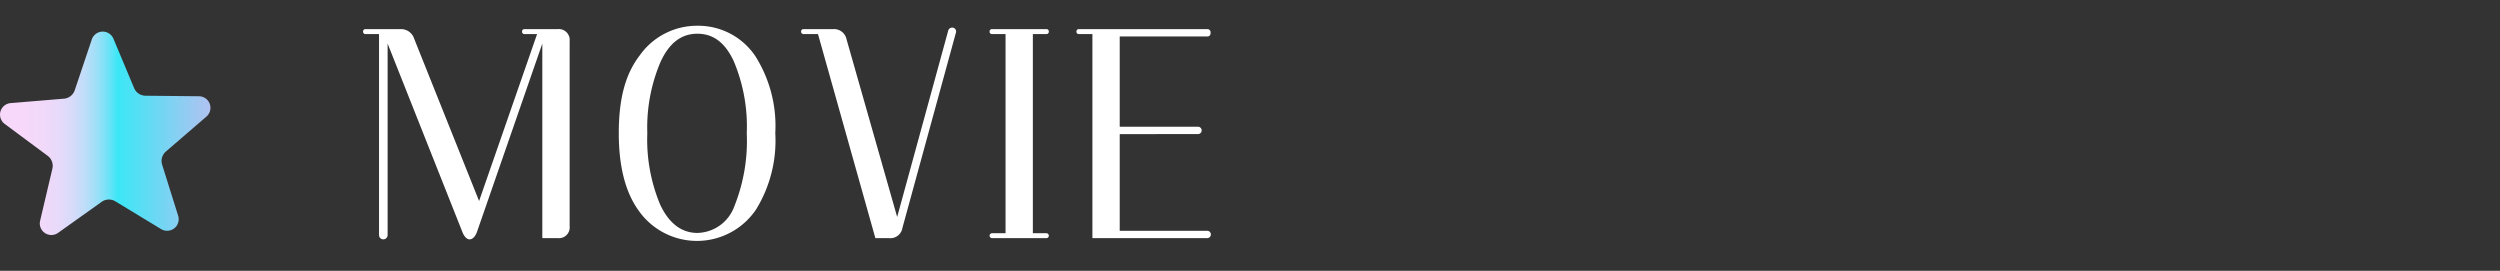 <svg id="レイヤー_1" data-name="レイヤー 1" xmlns="http://www.w3.org/2000/svg" xmlns:xlink="http://www.w3.org/1999/xlink" viewBox="0 0 240 26"><rect x="0" y="0" width="240" height="26" fill="#333333" stroke="none"/><defs><style>.cls-1{fill:#fff;}.cls-2{fill:url(#名称未設定グラデーション_253);}</style><linearGradient id="名称未設定グラデーション_253" x1="-3.698" y1="12.8" x2="38.114" y2="12.8" gradientUnits="userSpaceOnUse"><stop offset="0" stop-color="#f9d8fa"/><stop offset="0.142" stop-color="#f7d8fa"/><stop offset="0.193" stop-color="#f0d9fa"/><stop offset="0.23" stop-color="#e5dafa"/><stop offset="0.259" stop-color="#d4dbf9"/><stop offset="0.284" stop-color="#beddf9"/><stop offset="0.307" stop-color="#a2dff8"/><stop offset="0.327" stop-color="#82e1f7"/><stop offset="0.345" stop-color="#5ee4f7"/><stop offset="0.359" stop-color="#3be7f6"/><stop offset="0.712" stop-color="#ffaaed"/><stop offset="1" stop-color="#5459e6"/></linearGradient></defs><path class="cls-1" d="M53.536,2.797A1.04,1.04,0,0,1,54.685,3.946V21.713a1.032,1.032,0,0,1-1.119,1.149H52.063V4.181L45.787,22.272c-.178.472-.442.708-.708.708-.235,0-.501-.236-.678-.678l-7.19-18.121V22.567a.412.412,0,1,1-.824,0V3.268H35.091a.217.217,0,0,1-.235-.236.216.216,0,0,1,.235-.235h3.33a1.312,1.312,0,0,1,1.325.884l6.247,15.616L51.562,3.268h-1.208a.217.217,0,0,1-.235-.236.216.216,0,0,1,.235-.235Z"/><path class="cls-1" d="M61.406,5.331a6.726,6.726,0,0,1,5.539-2.858,6.597,6.597,0,0,1,5.568,2.917,12.541,12.541,0,0,1,1.915,7.396,12.6,12.6,0,0,1-1.855,7.337,6.842,6.842,0,0,1-11.226.147c-1.296-1.768-1.944-4.243-1.944-7.484C59.403,9.514,60.021,7.128,61.406,5.331ZM63.38,19.65c.825,1.768,2.033,2.711,3.565,2.711a3.866,3.866,0,0,0,3.565-2.593A16.857,16.857,0,0,0,71.69,12.785a16.107,16.107,0,0,0-1.268-6.954c-.825-1.738-1.944-2.593-3.477-2.593-1.562,0-2.711.914-3.536,2.711a16.081,16.081,0,0,0-1.267,6.836A16.163,16.163,0,0,0,63.38,19.65Z"/><path class="cls-1" d="M86.128,20.829,91.02,2.973a.393.393,0,0,1,.383-.324.371.371,0,0,1,.383.383.396.396,0,0,1-.029.147l-5.127,18.71a1.167,1.167,0,0,1-1.267.973H84.036l-5.51-19.594H77.142a.217.217,0,0,1-.235-.236.216.216,0,0,1,.235-.235H79.97a1.223,1.223,0,0,1,1.297.972Z"/><path class="cls-1" d="M99.154,3.268V22.39h1.297a.236.236,0,0,1,0,.472H95.236a.236.236,0,0,1,0-.472h1.297V3.268H95.236A.217.217,0,0,1,95,3.032a.216.216,0,0,1,.235-.235h5.216a.217.217,0,0,1,.235.235.217.217,0,0,1-.235.236Z"/><path class="cls-1" d="M107.493,12.874V22.155h8.397a.353.353,0,0,1,0,.707H104.871V3.268h-1.297a.217.217,0,0,1-.235-.236.216.216,0,0,1,.235-.235h12.287a.312.312,0,0,1,.353.353.313.313,0,0,1-.353.353h-8.368v8.662h7.514a.354.354,0,0,1,0,.708Z"/><path class="cls-2" d="M19.103,9.24l-5.136-.051a1.198,1.198,0,0,1-1.093-.735L10.89,3.717a1.111,1.111,0,0,0-2.079.076L7.176,8.661a1.198,1.198,0,0,1-1.036.812L1.021,9.898a1.111,1.111,0,0,0-.57,2l4.125,3.06a1.198,1.198,0,0,1,.452,1.237l-1.178,4.999a1.111,1.111,0,0,0,1.726,1.16L9.76,19.377a1.198,1.198,0,0,1,1.316-.048l4.39,2.665a1.111,1.111,0,0,0,1.637-1.283l-1.538-4.9a1.198,1.198,0,0,1,.361-1.266l3.891-3.352A1.111,1.111,0,0,0,19.103,9.24Z"/></svg>